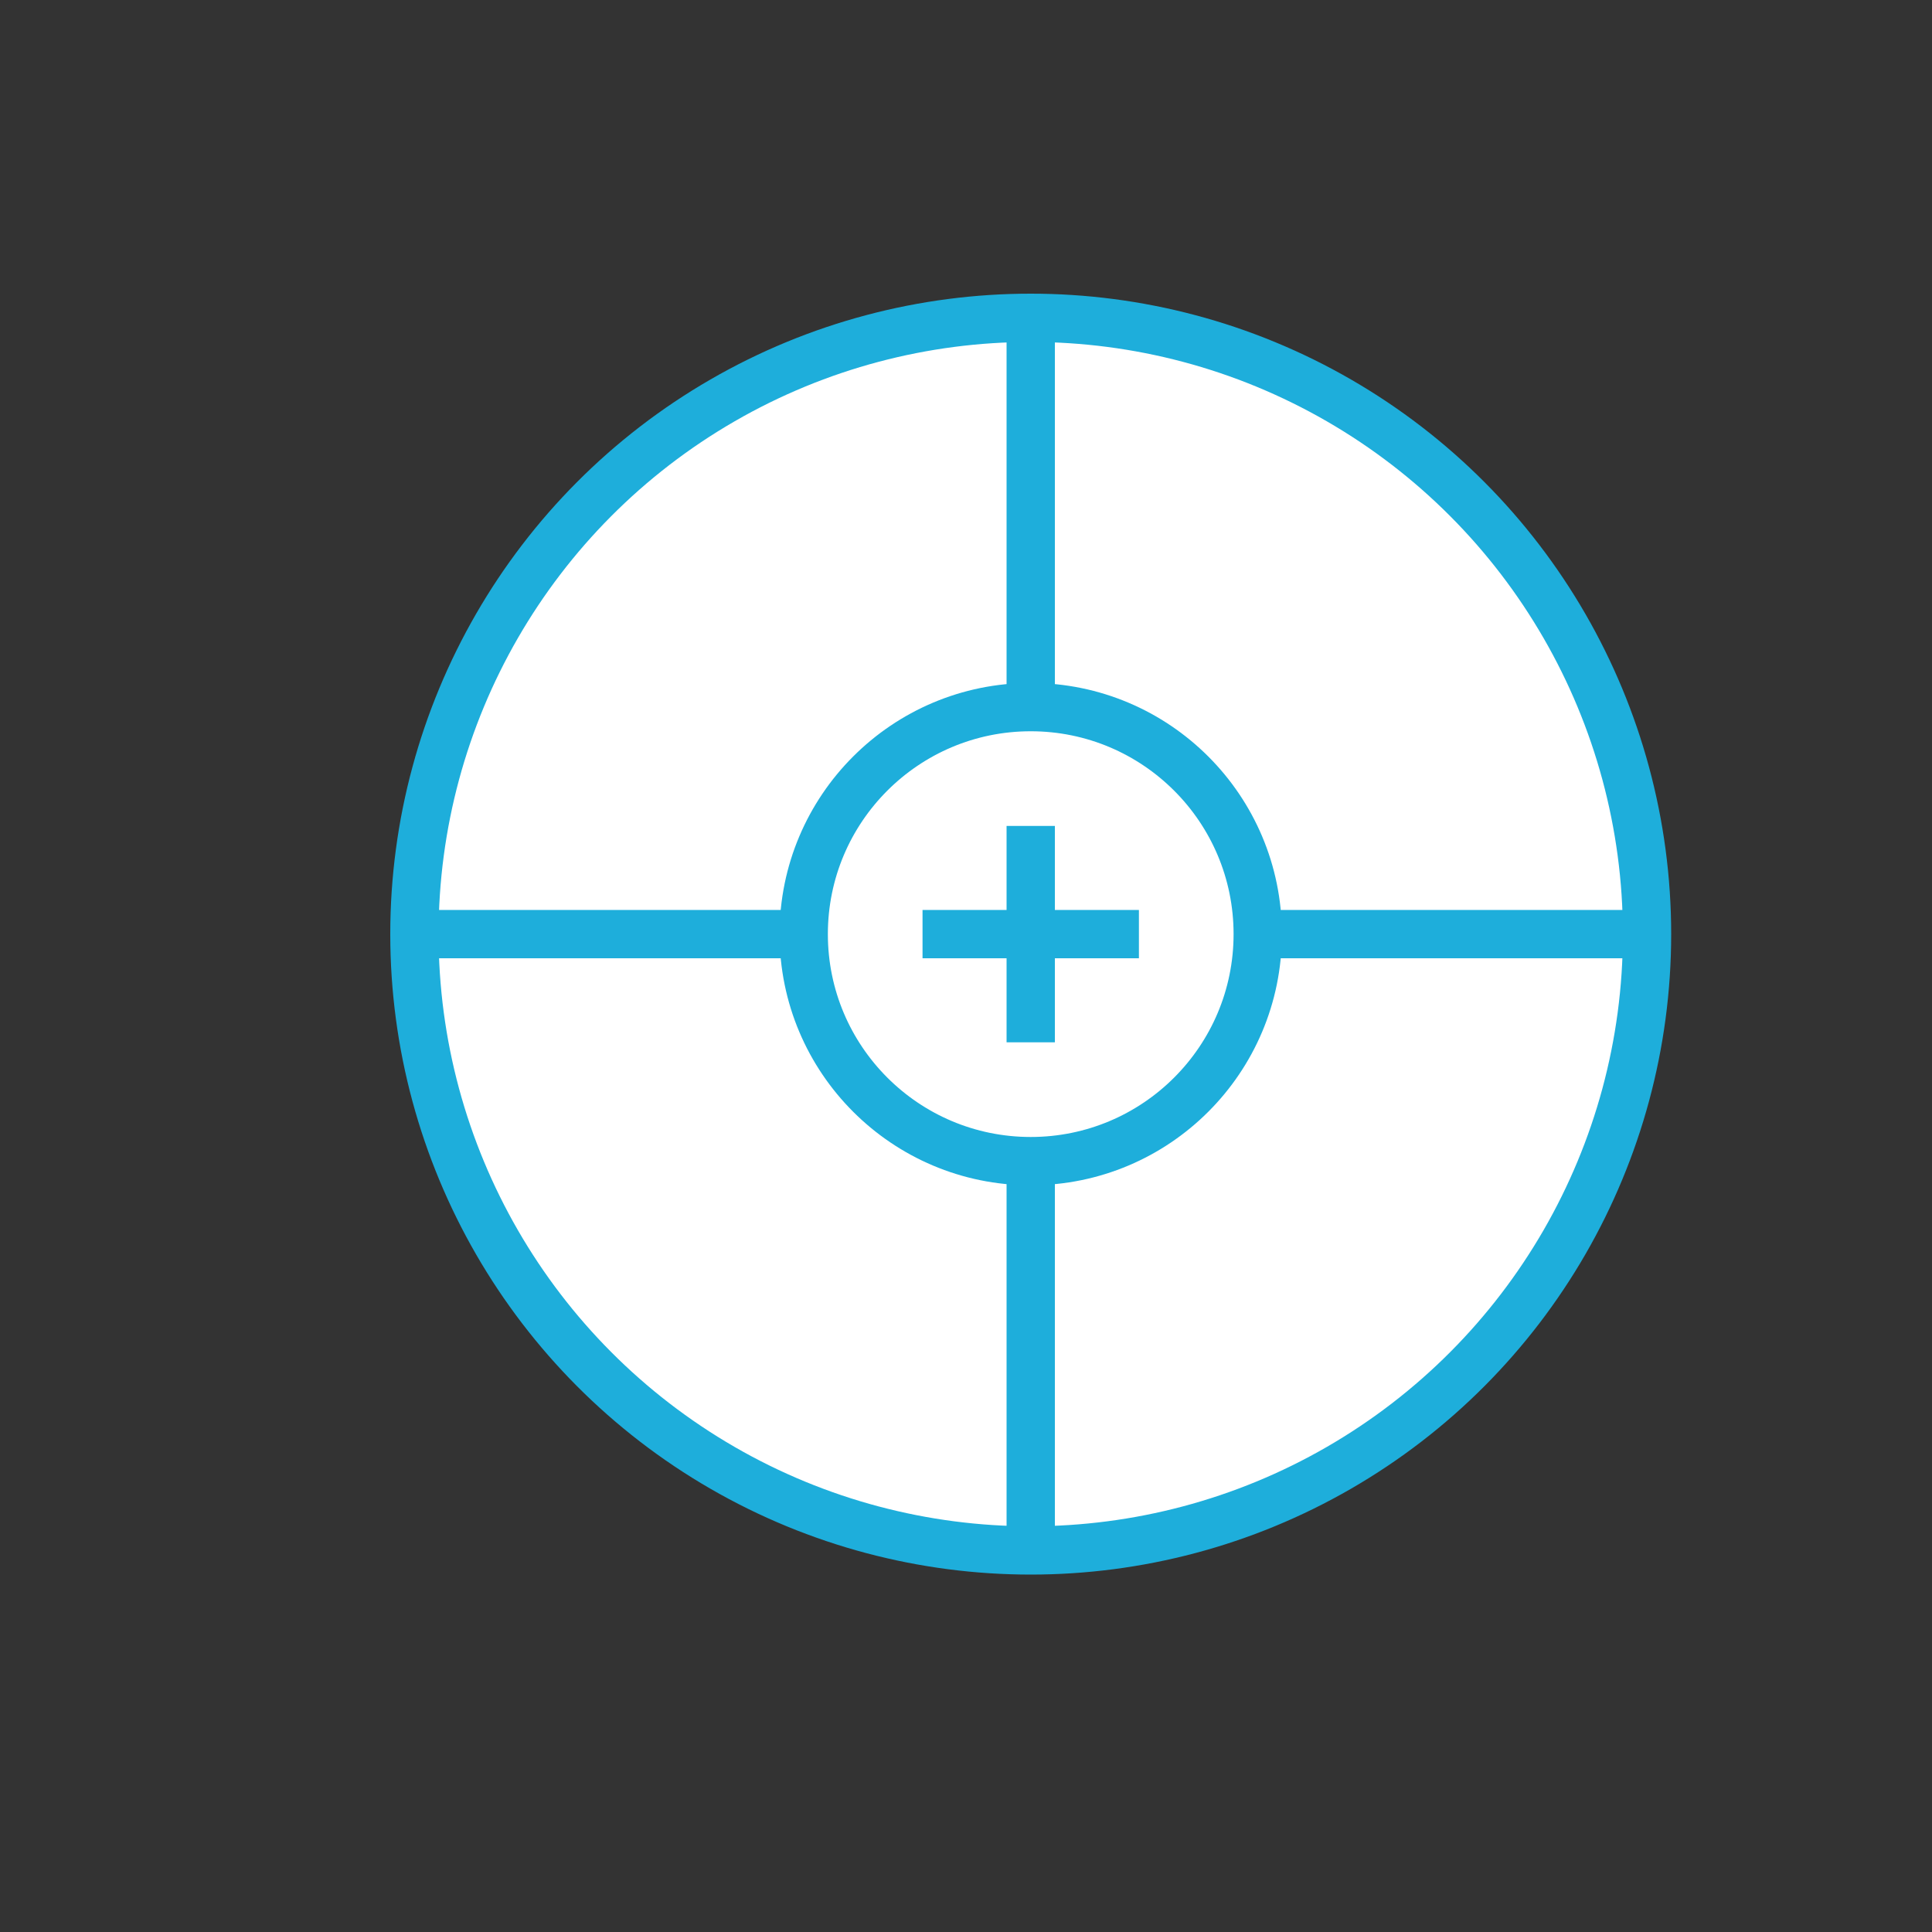 <?xml version="1.0" encoding="utf-8"?>
<!-- Generator: Adobe Illustrator 23.0.3, SVG Export Plug-In . SVG Version: 6.00 Build 0)  -->
<svg version="1.1" id="Layer_1" xmlns="http://www.w3.org/2000/svg" xmlns:xlink="http://www.w3.org/1999/xlink" x="0px" y="0px"
	 viewBox="0 0 200 200" style="enable-background:new 0 0 200 200;" xml:space="preserve">
<rect x="0" y="0" width="200" height="200" fill="#333333" stroke="none"/>
<style type="text/css">
	.st0{fill:#FFFFFF;stroke:#1EAEDB;stroke-width:5;stroke-miterlimit:10;}
	.st1{fill:none;stroke:#1EAEDB;stroke-width:5;stroke-miterlimit:10;}
</style>
<title>concentrated-ink</title>
<title>concentrated-ink</title>
<title>concentrated-ink</title>
<circle class="st0" cx="106.7" cy="96.7" r="63.8"/>
<g>
	<line class="st1" x1="106.7" y1="32.6" x2="106.7" y2="89"/>
	<line class="st1" x1="106.7" y1="104.3" x2="106.7" y2="160.7"/>
</g>
<g>
	<line class="st1" x1="98.8" y1="96.7" x2="42.4" y2="96.7"/>
	<line class="st1" x1="171" y1="96.7" x2="114.6" y2="96.7"/>
</g>
<circle class="st0" cx="106.7" cy="96.7" r="23.5"/>
<g>
	<line class="st1" x1="106.7" y1="85.5" x2="106.7" y2="107.9"/>
	<line class="st1" x1="117.9" y1="96.7" x2="95.5" y2="96.7"/>
</g>
</svg>
